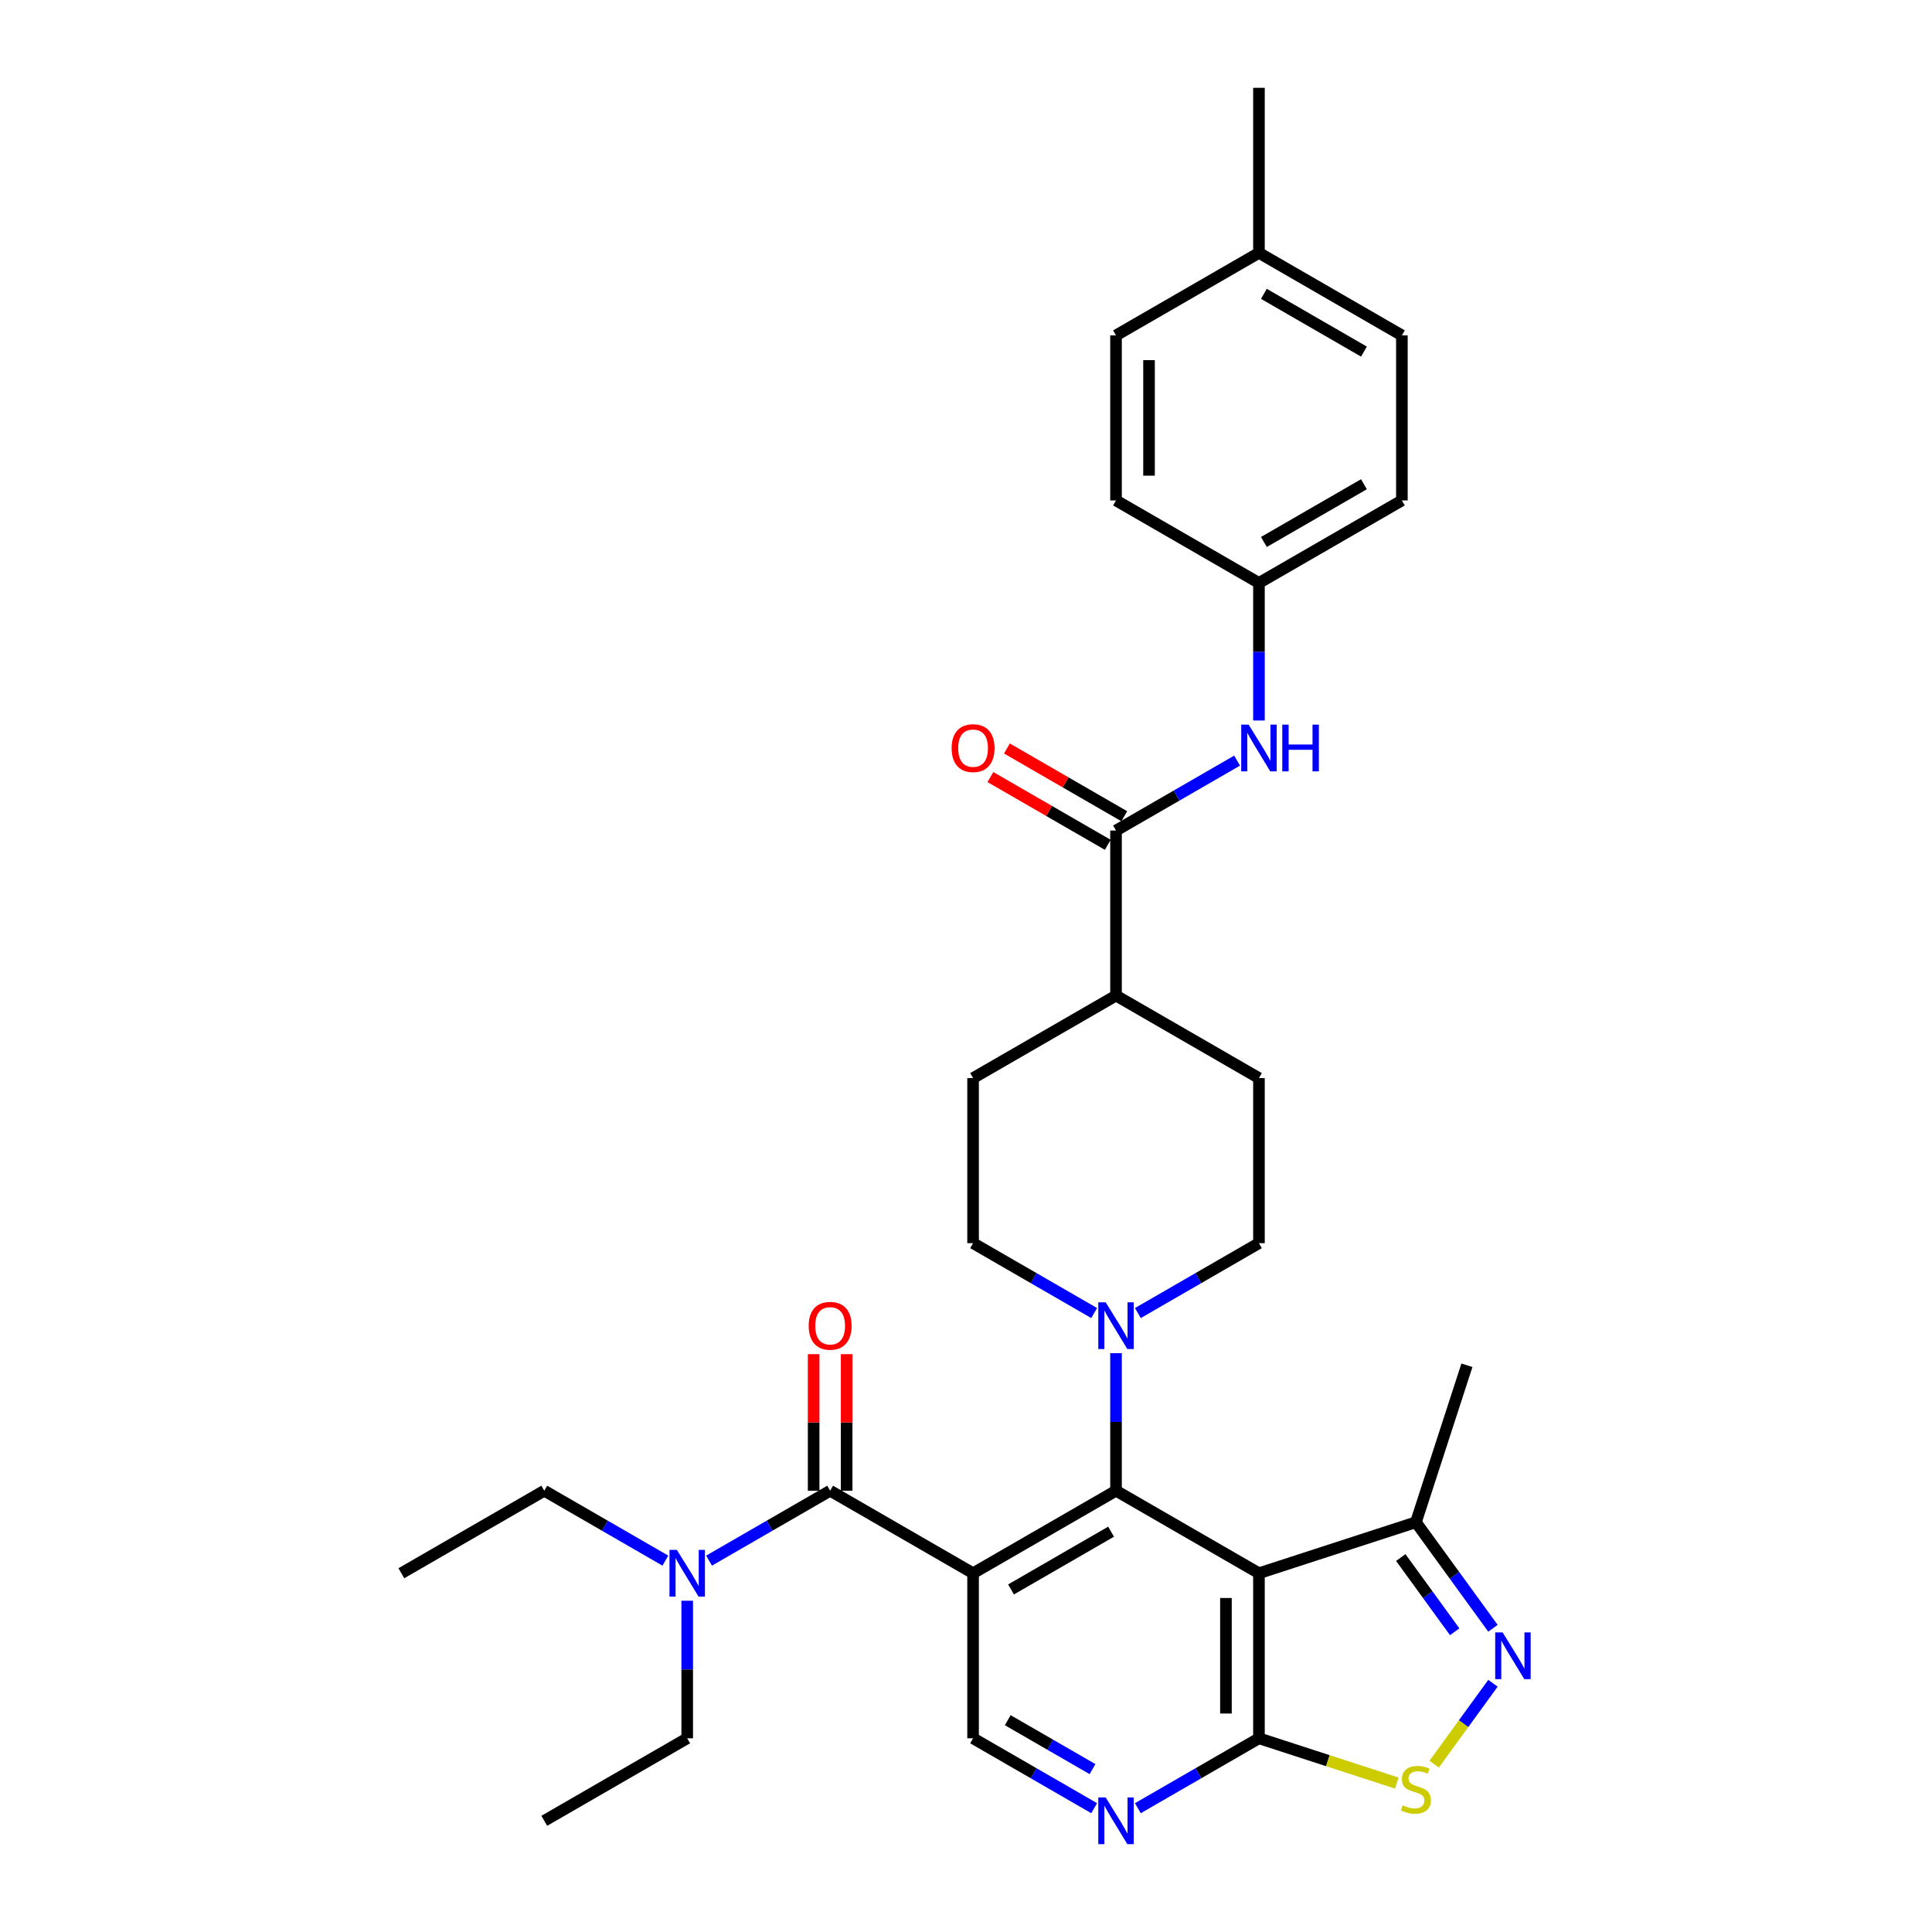 <?xml version='1.0' encoding='iso-8859-1'?>
<svg version='1.1' baseProfile='full'
              xmlns='http://www.w3.org/2000/svg'
                      xmlns:rdkit='http://www.rdkit.org/xml'
                      xmlns:xlink='http://www.w3.org/1999/xlink'
                  xml:space='preserve'
width='1000px' height='1000px' viewBox='0 0 1000 1000'>
<!-- END OF HEADER -->
<rect style='opacity:1.0;fill:#FFFFFF;stroke:none' width='1000' height='1000' x='0' y='0'> </rect>
<path class='bond-0' d='M 503.665,814.307 L 577.648,771.593' style='fill:none;fill-rule:evenodd;stroke:#000000;stroke-width:6px;stroke-linecap:butt;stroke-linejoin:miter;stroke-opacity:1' />
<path class='bond-0' d='M 523.305,822.696 L 575.093,792.796' style='fill:none;fill-rule:evenodd;stroke:#000000;stroke-width:6px;stroke-linecap:butt;stroke-linejoin:miter;stroke-opacity:1' />
<path class='bond-2' d='M 503.665,814.307 L 429.682,771.593' style='fill:none;fill-rule:evenodd;stroke:#000000;stroke-width:6px;stroke-linecap:butt;stroke-linejoin:miter;stroke-opacity:1' />
<path class='bond-9' d='M 503.665,814.307 L 503.665,899.735' style='fill:none;fill-rule:evenodd;stroke:#000000;stroke-width:6px;stroke-linecap:butt;stroke-linejoin:miter;stroke-opacity:1' />
<path class='bond-1' d='M 577.648,771.593 L 651.631,814.307' style='fill:none;fill-rule:evenodd;stroke:#000000;stroke-width:6px;stroke-linecap:butt;stroke-linejoin:miter;stroke-opacity:1' />
<path class='bond-5' d='M 577.648,771.593 L 577.648,735.995' style='fill:none;fill-rule:evenodd;stroke:#000000;stroke-width:6px;stroke-linecap:butt;stroke-linejoin:miter;stroke-opacity:1' />
<path class='bond-5' d='M 577.648,735.995 L 577.648,700.397' style='fill:none;fill-rule:evenodd;stroke:#0000FF;stroke-width:6px;stroke-linecap:butt;stroke-linejoin:miter;stroke-opacity:1' />
<path class='bond-10' d='M 651.631,814.307 L 732.878,787.908' style='fill:none;fill-rule:evenodd;stroke:#000000;stroke-width:6px;stroke-linecap:butt;stroke-linejoin:miter;stroke-opacity:1' />
<path class='bond-32' d='M 651.631,814.307 L 651.631,899.735' style='fill:none;fill-rule:evenodd;stroke:#000000;stroke-width:6px;stroke-linecap:butt;stroke-linejoin:miter;stroke-opacity:1' />
<path class='bond-32' d='M 634.545,827.121 L 634.545,886.921' style='fill:none;fill-rule:evenodd;stroke:#000000;stroke-width:6px;stroke-linecap:butt;stroke-linejoin:miter;stroke-opacity:1' />
<path class='bond-12' d='M 429.682,771.593 L 398.346,789.685' style='fill:none;fill-rule:evenodd;stroke:#000000;stroke-width:6px;stroke-linecap:butt;stroke-linejoin:miter;stroke-opacity:1' />
<path class='bond-12' d='M 398.346,789.685 L 367.01,807.777' style='fill:none;fill-rule:evenodd;stroke:#0000FF;stroke-width:6px;stroke-linecap:butt;stroke-linejoin:miter;stroke-opacity:1' />
<path class='bond-14' d='M 438.225,771.593 L 438.225,736.251' style='fill:none;fill-rule:evenodd;stroke:#000000;stroke-width:6px;stroke-linecap:butt;stroke-linejoin:miter;stroke-opacity:1' />
<path class='bond-14' d='M 438.225,736.251 L 438.225,700.91' style='fill:none;fill-rule:evenodd;stroke:#FF0000;stroke-width:6px;stroke-linecap:butt;stroke-linejoin:miter;stroke-opacity:1' />
<path class='bond-14' d='M 421.14,771.593 L 421.14,736.251' style='fill:none;fill-rule:evenodd;stroke:#000000;stroke-width:6px;stroke-linecap:butt;stroke-linejoin:miter;stroke-opacity:1' />
<path class='bond-14' d='M 421.14,736.251 L 421.14,700.91' style='fill:none;fill-rule:evenodd;stroke:#FF0000;stroke-width:6px;stroke-linecap:butt;stroke-linejoin:miter;stroke-opacity:1' />
<path class='bond-3' d='M 772.751,842.789 L 752.814,815.348' style='fill:none;fill-rule:evenodd;stroke:#0000FF;stroke-width:6px;stroke-linecap:butt;stroke-linejoin:miter;stroke-opacity:1' />
<path class='bond-3' d='M 752.814,815.348 L 732.878,787.908' style='fill:none;fill-rule:evenodd;stroke:#000000;stroke-width:6px;stroke-linecap:butt;stroke-linejoin:miter;stroke-opacity:1' />
<path class='bond-3' d='M 752.947,844.599 L 738.992,825.391' style='fill:none;fill-rule:evenodd;stroke:#0000FF;stroke-width:6px;stroke-linecap:butt;stroke-linejoin:miter;stroke-opacity:1' />
<path class='bond-3' d='M 738.992,825.391 L 725.036,806.183' style='fill:none;fill-rule:evenodd;stroke:#000000;stroke-width:6px;stroke-linecap:butt;stroke-linejoin:miter;stroke-opacity:1' />
<path class='bond-33' d='M 772.751,871.253 L 757.541,892.188' style='fill:none;fill-rule:evenodd;stroke:#0000FF;stroke-width:6px;stroke-linecap:butt;stroke-linejoin:miter;stroke-opacity:1' />
<path class='bond-33' d='M 757.541,892.188 L 742.331,913.123' style='fill:none;fill-rule:evenodd;stroke:#CCCC00;stroke-width:6px;stroke-linecap:butt;stroke-linejoin:miter;stroke-opacity:1' />
<path class='bond-4' d='M 651.631,899.735 L 620.295,917.827' style='fill:none;fill-rule:evenodd;stroke:#000000;stroke-width:6px;stroke-linecap:butt;stroke-linejoin:miter;stroke-opacity:1' />
<path class='bond-4' d='M 620.295,917.827 L 588.959,935.919' style='fill:none;fill-rule:evenodd;stroke:#0000FF;stroke-width:6px;stroke-linecap:butt;stroke-linejoin:miter;stroke-opacity:1' />
<path class='bond-6' d='M 651.631,899.735 L 687.308,911.327' style='fill:none;fill-rule:evenodd;stroke:#000000;stroke-width:6px;stroke-linecap:butt;stroke-linejoin:miter;stroke-opacity:1' />
<path class='bond-6' d='M 687.308,911.327 L 722.985,922.919' style='fill:none;fill-rule:evenodd;stroke:#CCCC00;stroke-width:6px;stroke-linecap:butt;stroke-linejoin:miter;stroke-opacity:1' />
<path class='bond-15' d='M 588.959,679.635 L 620.295,661.543' style='fill:none;fill-rule:evenodd;stroke:#0000FF;stroke-width:6px;stroke-linecap:butt;stroke-linejoin:miter;stroke-opacity:1' />
<path class='bond-15' d='M 620.295,661.543 L 651.631,643.451' style='fill:none;fill-rule:evenodd;stroke:#000000;stroke-width:6px;stroke-linecap:butt;stroke-linejoin:miter;stroke-opacity:1' />
<path class='bond-16' d='M 566.337,679.635 L 535.001,661.543' style='fill:none;fill-rule:evenodd;stroke:#0000FF;stroke-width:6px;stroke-linecap:butt;stroke-linejoin:miter;stroke-opacity:1' />
<path class='bond-16' d='M 535.001,661.543 L 503.665,643.451' style='fill:none;fill-rule:evenodd;stroke:#000000;stroke-width:6px;stroke-linecap:butt;stroke-linejoin:miter;stroke-opacity:1' />
<path class='bond-7' d='M 566.337,935.919 L 535.001,917.827' style='fill:none;fill-rule:evenodd;stroke:#0000FF;stroke-width:6px;stroke-linecap:butt;stroke-linejoin:miter;stroke-opacity:1' />
<path class='bond-7' d='M 535.001,917.827 L 503.665,899.735' style='fill:none;fill-rule:evenodd;stroke:#000000;stroke-width:6px;stroke-linecap:butt;stroke-linejoin:miter;stroke-opacity:1' />
<path class='bond-7' d='M 565.479,915.694 L 543.544,903.03' style='fill:none;fill-rule:evenodd;stroke:#0000FF;stroke-width:6px;stroke-linecap:butt;stroke-linejoin:miter;stroke-opacity:1' />
<path class='bond-7' d='M 543.544,903.03 L 521.609,890.366' style='fill:none;fill-rule:evenodd;stroke:#000000;stroke-width:6px;stroke-linecap:butt;stroke-linejoin:miter;stroke-opacity:1' />
<path class='bond-8' d='M 577.648,429.881 L 577.648,515.309' style='fill:none;fill-rule:evenodd;stroke:#000000;stroke-width:6px;stroke-linecap:butt;stroke-linejoin:miter;stroke-opacity:1' />
<path class='bond-11' d='M 577.648,429.881 L 608.984,411.789' style='fill:none;fill-rule:evenodd;stroke:#000000;stroke-width:6px;stroke-linecap:butt;stroke-linejoin:miter;stroke-opacity:1' />
<path class='bond-11' d='M 608.984,411.789 L 640.32,393.697' style='fill:none;fill-rule:evenodd;stroke:#0000FF;stroke-width:6px;stroke-linecap:butt;stroke-linejoin:miter;stroke-opacity:1' />
<path class='bond-17' d='M 581.919,422.482 L 551.549,404.948' style='fill:none;fill-rule:evenodd;stroke:#000000;stroke-width:6px;stroke-linecap:butt;stroke-linejoin:miter;stroke-opacity:1' />
<path class='bond-17' d='M 551.549,404.948 L 521.178,387.413' style='fill:none;fill-rule:evenodd;stroke:#FF0000;stroke-width:6px;stroke-linecap:butt;stroke-linejoin:miter;stroke-opacity:1' />
<path class='bond-17' d='M 573.377,437.279 L 543.006,419.744' style='fill:none;fill-rule:evenodd;stroke:#000000;stroke-width:6px;stroke-linecap:butt;stroke-linejoin:miter;stroke-opacity:1' />
<path class='bond-17' d='M 543.006,419.744 L 512.635,402.21' style='fill:none;fill-rule:evenodd;stroke:#FF0000;stroke-width:6px;stroke-linecap:butt;stroke-linejoin:miter;stroke-opacity:1' />
<path class='bond-26' d='M 732.878,787.908 L 759.277,706.661' style='fill:none;fill-rule:evenodd;stroke:#000000;stroke-width:6px;stroke-linecap:butt;stroke-linejoin:miter;stroke-opacity:1' />
<path class='bond-20' d='M 651.631,372.934 L 651.631,337.336' style='fill:none;fill-rule:evenodd;stroke:#0000FF;stroke-width:6px;stroke-linecap:butt;stroke-linejoin:miter;stroke-opacity:1' />
<path class='bond-20' d='M 651.631,337.336 L 651.631,301.739' style='fill:none;fill-rule:evenodd;stroke:#000000;stroke-width:6px;stroke-linecap:butt;stroke-linejoin:miter;stroke-opacity:1' />
<path class='bond-27' d='M 344.389,807.777 L 313.053,789.685' style='fill:none;fill-rule:evenodd;stroke:#0000FF;stroke-width:6px;stroke-linecap:butt;stroke-linejoin:miter;stroke-opacity:1' />
<path class='bond-27' d='M 313.053,789.685 L 281.717,771.593' style='fill:none;fill-rule:evenodd;stroke:#000000;stroke-width:6px;stroke-linecap:butt;stroke-linejoin:miter;stroke-opacity:1' />
<path class='bond-28' d='M 355.7,828.539 L 355.7,864.137' style='fill:none;fill-rule:evenodd;stroke:#0000FF;stroke-width:6px;stroke-linecap:butt;stroke-linejoin:miter;stroke-opacity:1' />
<path class='bond-28' d='M 355.7,864.137 L 355.7,899.735' style='fill:none;fill-rule:evenodd;stroke:#000000;stroke-width:6px;stroke-linecap:butt;stroke-linejoin:miter;stroke-opacity:1' />
<path class='bond-13' d='M 577.648,515.309 L 503.665,558.023' style='fill:none;fill-rule:evenodd;stroke:#000000;stroke-width:6px;stroke-linecap:butt;stroke-linejoin:miter;stroke-opacity:1' />
<path class='bond-34' d='M 577.648,515.309 L 651.631,558.023' style='fill:none;fill-rule:evenodd;stroke:#000000;stroke-width:6px;stroke-linecap:butt;stroke-linejoin:miter;stroke-opacity:1' />
<path class='bond-19' d='M 651.631,643.451 L 651.631,558.023' style='fill:none;fill-rule:evenodd;stroke:#000000;stroke-width:6px;stroke-linecap:butt;stroke-linejoin:miter;stroke-opacity:1' />
<path class='bond-18' d='M 503.665,643.451 L 503.665,558.023' style='fill:none;fill-rule:evenodd;stroke:#000000;stroke-width:6px;stroke-linecap:butt;stroke-linejoin:miter;stroke-opacity:1' />
<path class='bond-22' d='M 651.631,301.739 L 577.648,259.025' style='fill:none;fill-rule:evenodd;stroke:#000000;stroke-width:6px;stroke-linecap:butt;stroke-linejoin:miter;stroke-opacity:1' />
<path class='bond-23' d='M 651.631,301.739 L 725.614,259.025' style='fill:none;fill-rule:evenodd;stroke:#000000;stroke-width:6px;stroke-linecap:butt;stroke-linejoin:miter;stroke-opacity:1' />
<path class='bond-23' d='M 654.186,280.535 L 705.974,250.635' style='fill:none;fill-rule:evenodd;stroke:#000000;stroke-width:6px;stroke-linecap:butt;stroke-linejoin:miter;stroke-opacity:1' />
<path class='bond-21' d='M 651.631,130.883 L 725.614,173.597' style='fill:none;fill-rule:evenodd;stroke:#000000;stroke-width:6px;stroke-linecap:butt;stroke-linejoin:miter;stroke-opacity:1' />
<path class='bond-21' d='M 654.186,152.086 L 705.974,181.986' style='fill:none;fill-rule:evenodd;stroke:#000000;stroke-width:6px;stroke-linecap:butt;stroke-linejoin:miter;stroke-opacity:1' />
<path class='bond-29' d='M 651.631,130.883 L 651.631,45.455' style='fill:none;fill-rule:evenodd;stroke:#000000;stroke-width:6px;stroke-linecap:butt;stroke-linejoin:miter;stroke-opacity:1' />
<path class='bond-35' d='M 651.631,130.883 L 577.648,173.597' style='fill:none;fill-rule:evenodd;stroke:#000000;stroke-width:6px;stroke-linecap:butt;stroke-linejoin:miter;stroke-opacity:1' />
<path class='bond-24' d='M 577.648,259.025 L 577.648,173.597' style='fill:none;fill-rule:evenodd;stroke:#000000;stroke-width:6px;stroke-linecap:butt;stroke-linejoin:miter;stroke-opacity:1' />
<path class='bond-24' d='M 594.734,246.21 L 594.734,186.411' style='fill:none;fill-rule:evenodd;stroke:#000000;stroke-width:6px;stroke-linecap:butt;stroke-linejoin:miter;stroke-opacity:1' />
<path class='bond-25' d='M 725.614,259.025 L 725.614,173.597' style='fill:none;fill-rule:evenodd;stroke:#000000;stroke-width:6px;stroke-linecap:butt;stroke-linejoin:miter;stroke-opacity:1' />
<path class='bond-31' d='M 281.717,771.593 L 207.734,814.307' style='fill:none;fill-rule:evenodd;stroke:#000000;stroke-width:6px;stroke-linecap:butt;stroke-linejoin:miter;stroke-opacity:1' />
<path class='bond-30' d='M 355.7,899.735 L 281.717,942.449' style='fill:none;fill-rule:evenodd;stroke:#000000;stroke-width:6px;stroke-linecap:butt;stroke-linejoin:miter;stroke-opacity:1' />
<path  class='atom-4' d='M 777.743 844.924
L 785.671 857.738
Q 786.457 859.003, 787.721 861.292
Q 788.986 863.582, 789.054 863.718
L 789.054 844.924
L 792.266 844.924
L 792.266 869.117
L 788.952 869.117
L 780.443 855.107
Q 779.452 853.467, 778.393 851.588
Q 777.367 849.708, 777.06 849.127
L 777.06 869.117
L 773.916 869.117
L 773.916 844.924
L 777.743 844.924
' fill='#0000FF'/>
<path  class='atom-6' d='M 572.3 674.068
L 580.228 686.882
Q 581.014 688.147, 582.278 690.436
Q 583.543 692.726, 583.611 692.862
L 583.611 674.068
L 586.823 674.068
L 586.823 698.261
L 583.508 698.261
L 575 684.251
Q 574.009 682.611, 572.95 680.732
Q 571.924 678.852, 571.617 678.271
L 571.617 698.261
L 568.473 698.261
L 568.473 674.068
L 572.3 674.068
' fill='#0000FF'/>
<path  class='atom-7' d='M 726.044 934.437
Q 726.317 934.54, 727.445 935.018
Q 728.572 935.496, 729.802 935.804
Q 731.067 936.077, 732.297 936.077
Q 734.586 936.077, 735.919 934.984
Q 737.252 933.856, 737.252 931.908
Q 737.252 930.576, 736.568 929.756
Q 735.919 928.936, 734.894 928.491
Q 733.869 928.047, 732.16 927.535
Q 730.007 926.885, 728.709 926.27
Q 727.445 925.655, 726.522 924.357
Q 725.634 923.058, 725.634 920.871
Q 725.634 917.83, 727.684 915.951
Q 729.768 914.071, 733.869 914.071
Q 736.671 914.071, 739.849 915.404
L 739.063 918.035
Q 736.158 916.839, 733.971 916.839
Q 731.613 916.839, 730.315 917.83
Q 729.016 918.787, 729.051 920.461
Q 729.051 921.76, 729.7 922.546
Q 730.383 923.332, 731.34 923.776
Q 732.331 924.22, 733.971 924.733
Q 736.158 925.416, 737.457 926.099
Q 738.755 926.783, 739.678 928.184
Q 740.635 929.551, 740.635 931.908
Q 740.635 935.257, 738.379 937.068
Q 736.158 938.845, 732.434 938.845
Q 730.281 938.845, 728.641 938.367
Q 727.035 937.923, 725.121 937.137
L 726.044 934.437
' fill='#CCCC00'/>
<path  class='atom-8' d='M 572.3 930.352
L 580.228 943.166
Q 581.014 944.431, 582.278 946.72
Q 583.543 949.01, 583.611 949.146
L 583.611 930.352
L 586.823 930.352
L 586.823 954.545
L 583.508 954.545
L 575 940.535
Q 574.009 938.895, 572.95 937.016
Q 571.924 935.136, 571.617 934.555
L 571.617 954.545
L 568.473 954.545
L 568.473 930.352
L 572.3 930.352
' fill='#0000FF'/>
<path  class='atom-12' d='M 646.283 375.07
L 654.211 387.884
Q 654.997 389.149, 656.261 391.438
Q 657.525 393.728, 657.594 393.864
L 657.594 375.07
L 660.806 375.07
L 660.806 399.263
L 657.491 399.263
L 648.983 385.253
Q 647.992 383.613, 646.932 381.733
Q 645.907 379.854, 645.6 379.273
L 645.6 399.263
L 642.456 399.263
L 642.456 375.07
L 646.283 375.07
' fill='#0000FF'/>
<path  class='atom-12' d='M 663.71 375.07
L 666.991 375.07
L 666.991 385.356
L 679.361 385.356
L 679.361 375.07
L 682.641 375.07
L 682.641 399.263
L 679.361 399.263
L 679.361 388.089
L 666.991 388.089
L 666.991 399.263
L 663.71 399.263
L 663.71 375.07
' fill='#0000FF'/>
<path  class='atom-13' d='M 350.352 802.21
L 358.279 815.024
Q 359.065 816.289, 360.33 818.578
Q 361.594 820.868, 361.662 821.004
L 361.662 802.21
L 364.875 802.21
L 364.875 826.403
L 361.56 826.403
L 353.051 812.393
Q 352.06 810.753, 351.001 808.874
Q 349.976 806.994, 349.668 806.413
L 349.668 826.403
L 346.525 826.403
L 346.525 802.21
L 350.352 802.21
' fill='#0000FF'/>
<path  class='atom-15' d='M 418.577 686.233
Q 418.577 680.424, 421.447 677.178
Q 424.318 673.931, 429.682 673.931
Q 435.047 673.931, 437.918 677.178
Q 440.788 680.424, 440.788 686.233
Q 440.788 692.111, 437.883 695.459
Q 434.979 698.774, 429.682 698.774
Q 424.352 698.774, 421.447 695.459
Q 418.577 692.145, 418.577 686.233
M 429.682 696.04
Q 433.373 696.04, 435.355 693.58
Q 437.371 691.085, 437.371 686.233
Q 437.371 681.483, 435.355 679.091
Q 433.373 676.665, 429.682 676.665
Q 425.992 676.665, 423.976 679.057
Q 421.994 681.449, 421.994 686.233
Q 421.994 691.12, 423.976 693.58
Q 425.992 696.04, 429.682 696.04
' fill='#FF0000'/>
<path  class='atom-18' d='M 492.56 387.235
Q 492.56 381.426, 495.43 378.18
Q 498.3 374.933, 503.665 374.933
Q 509.03 374.933, 511.901 378.18
Q 514.771 381.426, 514.771 387.235
Q 514.771 393.112, 511.866 396.461
Q 508.962 399.776, 503.665 399.776
Q 498.335 399.776, 495.43 396.461
Q 492.56 393.147, 492.56 387.235
M 503.665 397.042
Q 507.356 397.042, 509.338 394.582
Q 511.354 392.087, 511.354 387.235
Q 511.354 382.485, 509.338 380.093
Q 507.356 377.667, 503.665 377.667
Q 499.975 377.667, 497.959 380.059
Q 495.977 382.451, 495.977 387.235
Q 495.977 392.121, 497.959 394.582
Q 499.975 397.042, 503.665 397.042
' fill='#FF0000'/>
</svg>
